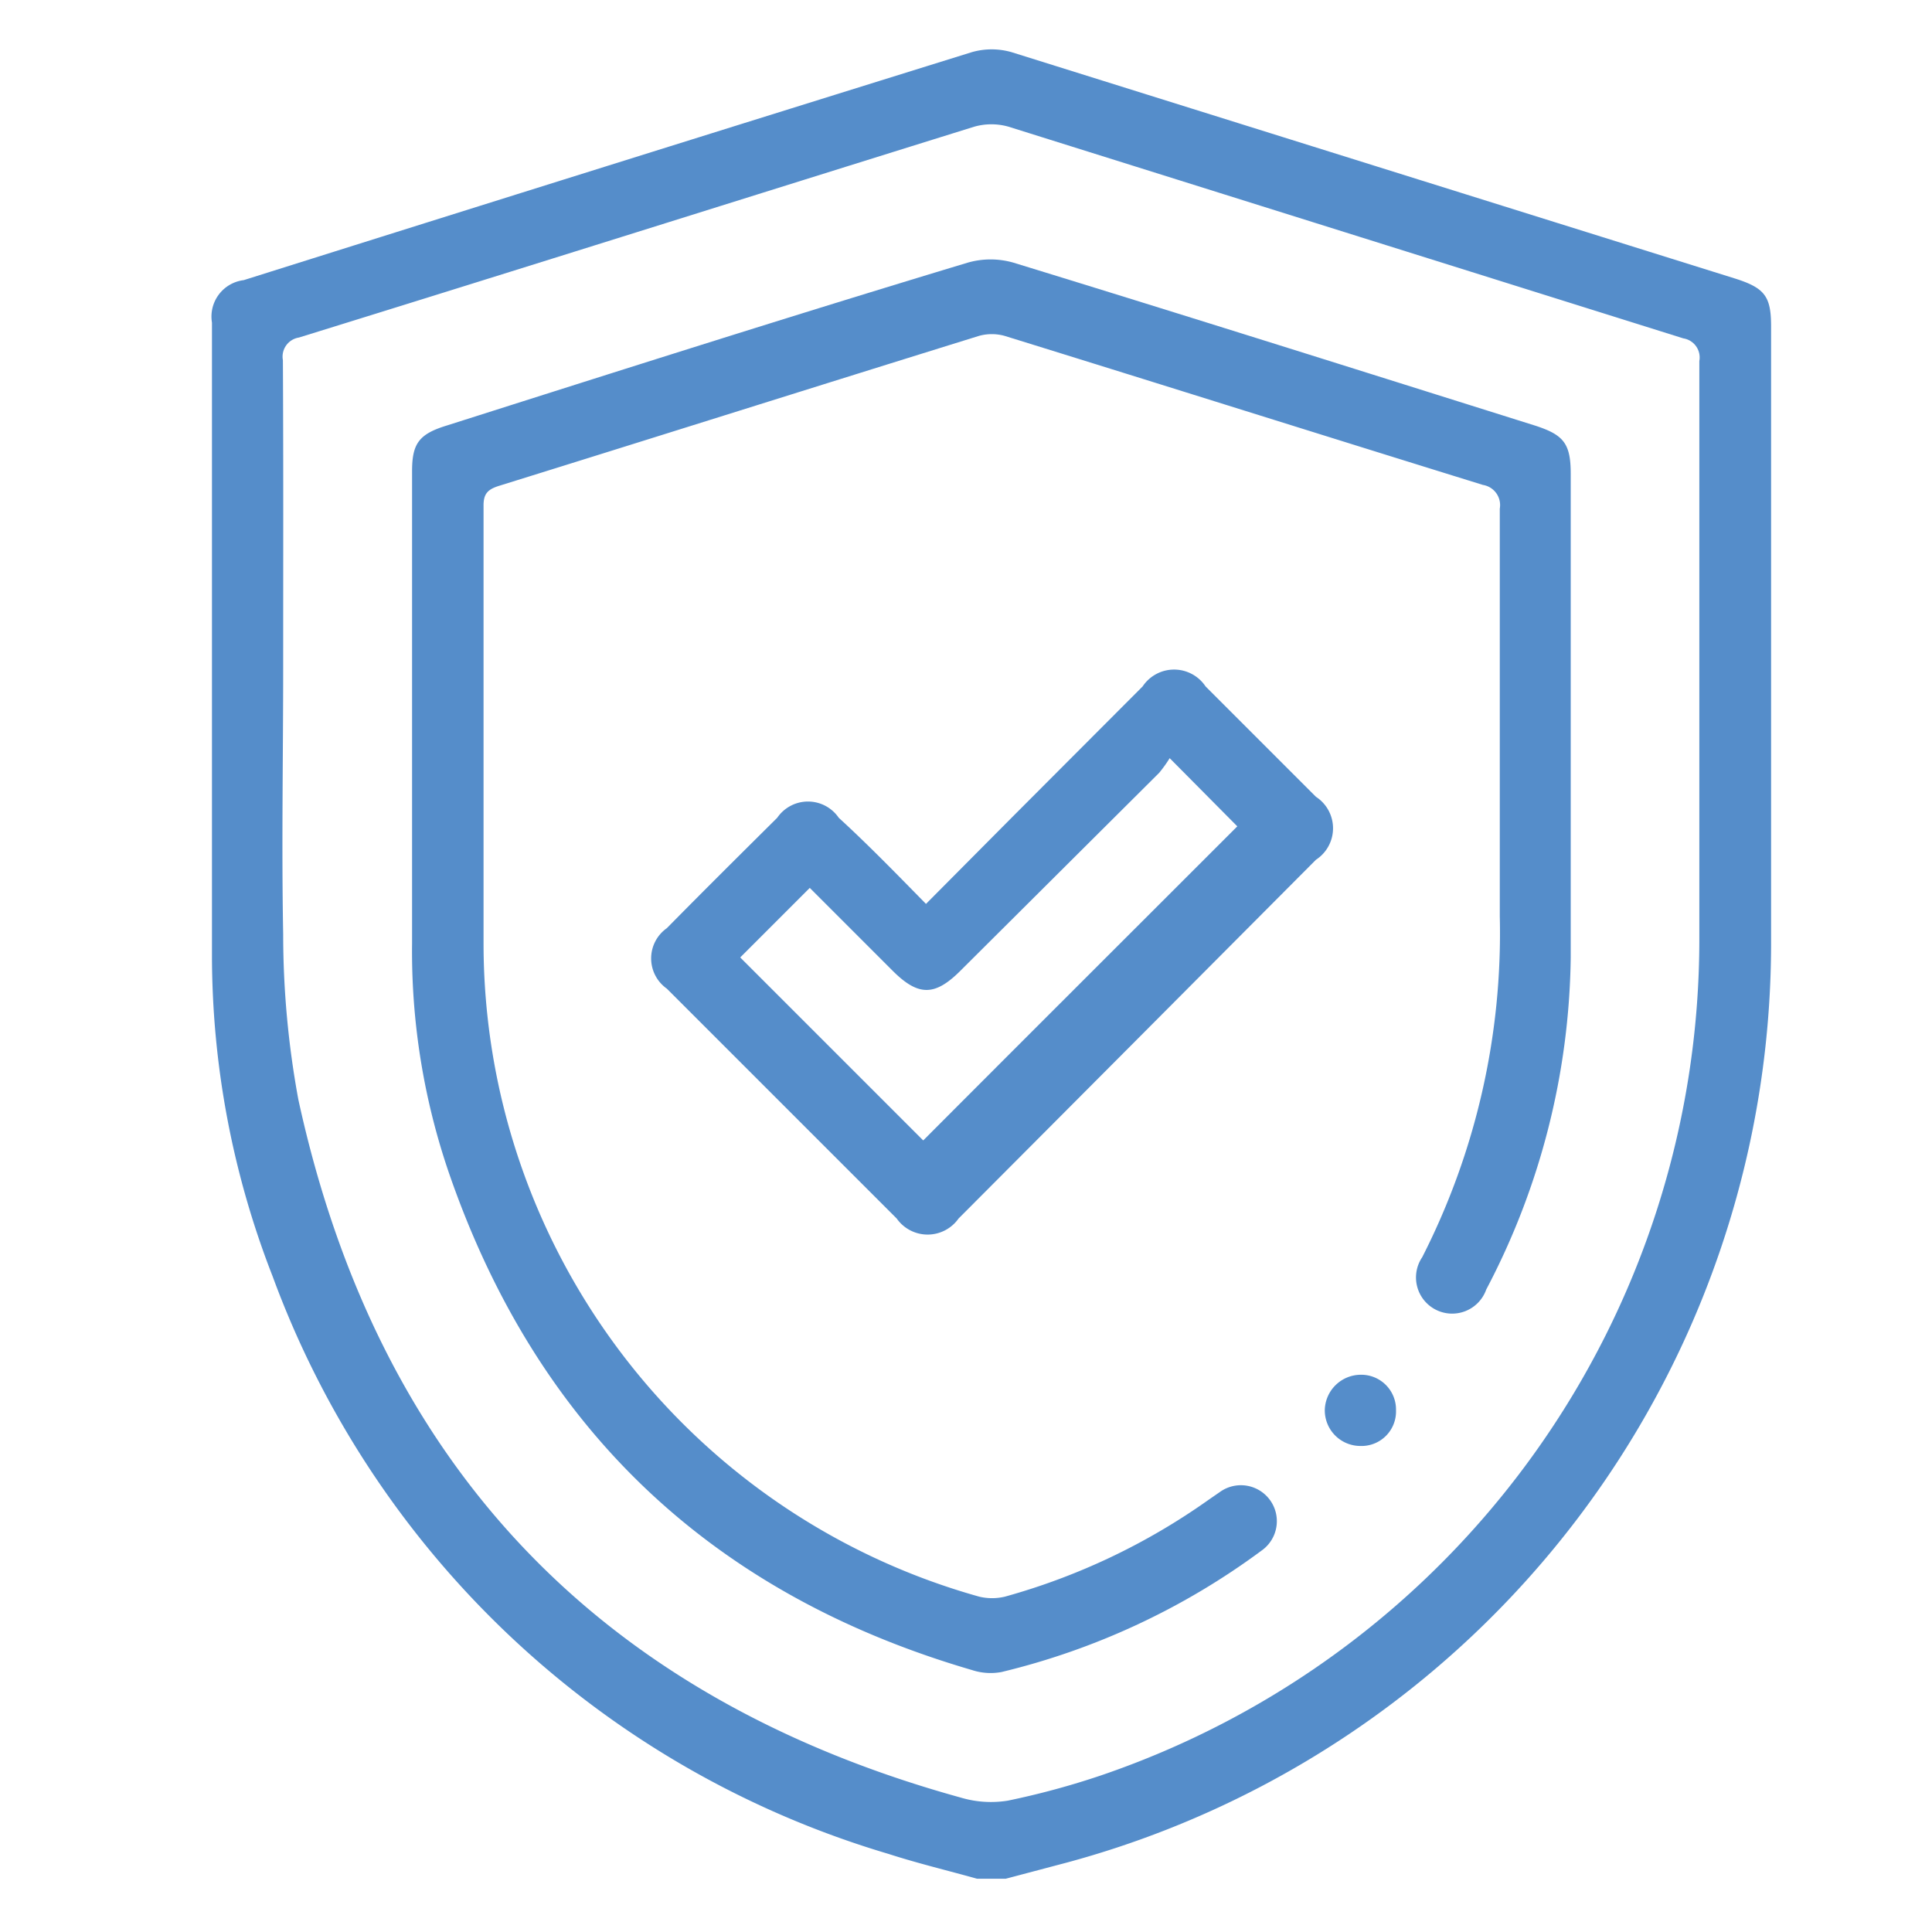 <svg xmlns="http://www.w3.org/2000/svg" id="Layer_1" data-name="Layer 1" viewBox="0 0 70 70"><defs><style>.cls-1{fill:#558dca;}</style></defs><path class="cls-1" d="M35.4,68.07c-1.07-.3-2.16-.56-3.21-.9A34.08,34.08,0,0,1,9.88,46.25a32,32,0,0,1-2.2-11.69q0-11.43,0-22.87a1.33,1.33,0,0,1,1.15-1.54Q22,6,35.21,1.89a2.61,2.61,0,0,1,1.44,0Q49.78,6,62.89,10.1c1.06.34,1.28.65,1.28,1.73q0,11.13,0,22.28A34.51,34.51,0,0,1,38.67,67.48l-2.23.59ZM10.26,24.19c0,3.22-.06,6.44,0,9.65a33,33,0,0,0,.55,6c2.88,13.23,10.9,21.67,24,25.29a3.82,3.82,0,0,0,1.71.11,28.8,28.8,0,0,0,3.36-.91A32,32,0,0,0,61.57,34c0-7,0-13.95,0-20.92a.7.7,0,0,0-.58-.82L36.54,4.59a2.27,2.27,0,0,0-1.24,0C27.14,7.13,19,9.7,10.83,12.23a.7.7,0,0,0-.58.82C10.27,16.76,10.26,20.48,10.26,24.19Z"></path><path class="cls-1" d="M56.91,26.3c0,2.81,0,5.62,0,8.42a26.47,26.47,0,0,1-3.06,12,1.31,1.31,0,1,1-2.32-1.17,25.85,25.85,0,0,0,2.81-12.35c0-4.93,0-9.85,0-14.77a.74.74,0,0,0-.61-.86c-5.78-1.79-11.55-3.61-17.33-5.4a1.73,1.73,0,0,0-.93,0c-5.8,1.8-11.59,3.63-17.38,5.43-.42.13-.58.29-.57.75,0,5.29,0,10.58,0,15.87A24.58,24.58,0,0,0,35.48,57.85a2,2,0,0,0,.93,0,23.65,23.65,0,0,0,7.38-3.51l.42-.29a1.3,1.3,0,1,1,1.5,2.13,26.07,26.07,0,0,1-9.42,4.4,2.16,2.16,0,0,1-1.07-.07c-9.39-2.74-15.74-8.71-18.95-18a24.77,24.77,0,0,1-1.34-8.33c0-5.7,0-11.4,0-17.1,0-1,.24-1.35,1.25-1.66,6.29-2,12.57-4,18.87-5.9a3,3,0,0,1,1.68,0c6.32,1.94,12.62,3.93,18.92,5.91,1,.33,1.26.64,1.26,1.73V26.3Z"></path><path class="cls-1" d="M33.55,32.75l3.14-3.16,4.71-4.72a1.37,1.37,0,0,1,2.28,0q2,2,4,4a1.36,1.36,0,0,1,0,2.28q-6.46,6.49-12.95,13a1.37,1.37,0,0,1-2.24,0l-8.33-8.33a1.34,1.34,0,0,1,0-2.19c1.33-1.35,2.68-2.69,4-4a1.35,1.35,0,0,1,2.23,0C31.44,30.59,32.46,31.64,33.55,32.75Zm-.1,8.57c3.84-3.85,7.66-7.66,11.38-11.38l-2.45-2.47A4.86,4.86,0,0,1,42,28L34.8,35.17c-.93.93-1.53.93-2.46,0s-2-2-3-3l-2.52,2.52Z"></path><path class="cls-1" d="M50.58,51.1a1.25,1.25,0,0,1-1.3,1.29A1.29,1.29,0,0,1,48,51.07a1.31,1.31,0,0,1,1.29-1.26A1.26,1.26,0,0,1,50.58,51.1Z"></path></svg>